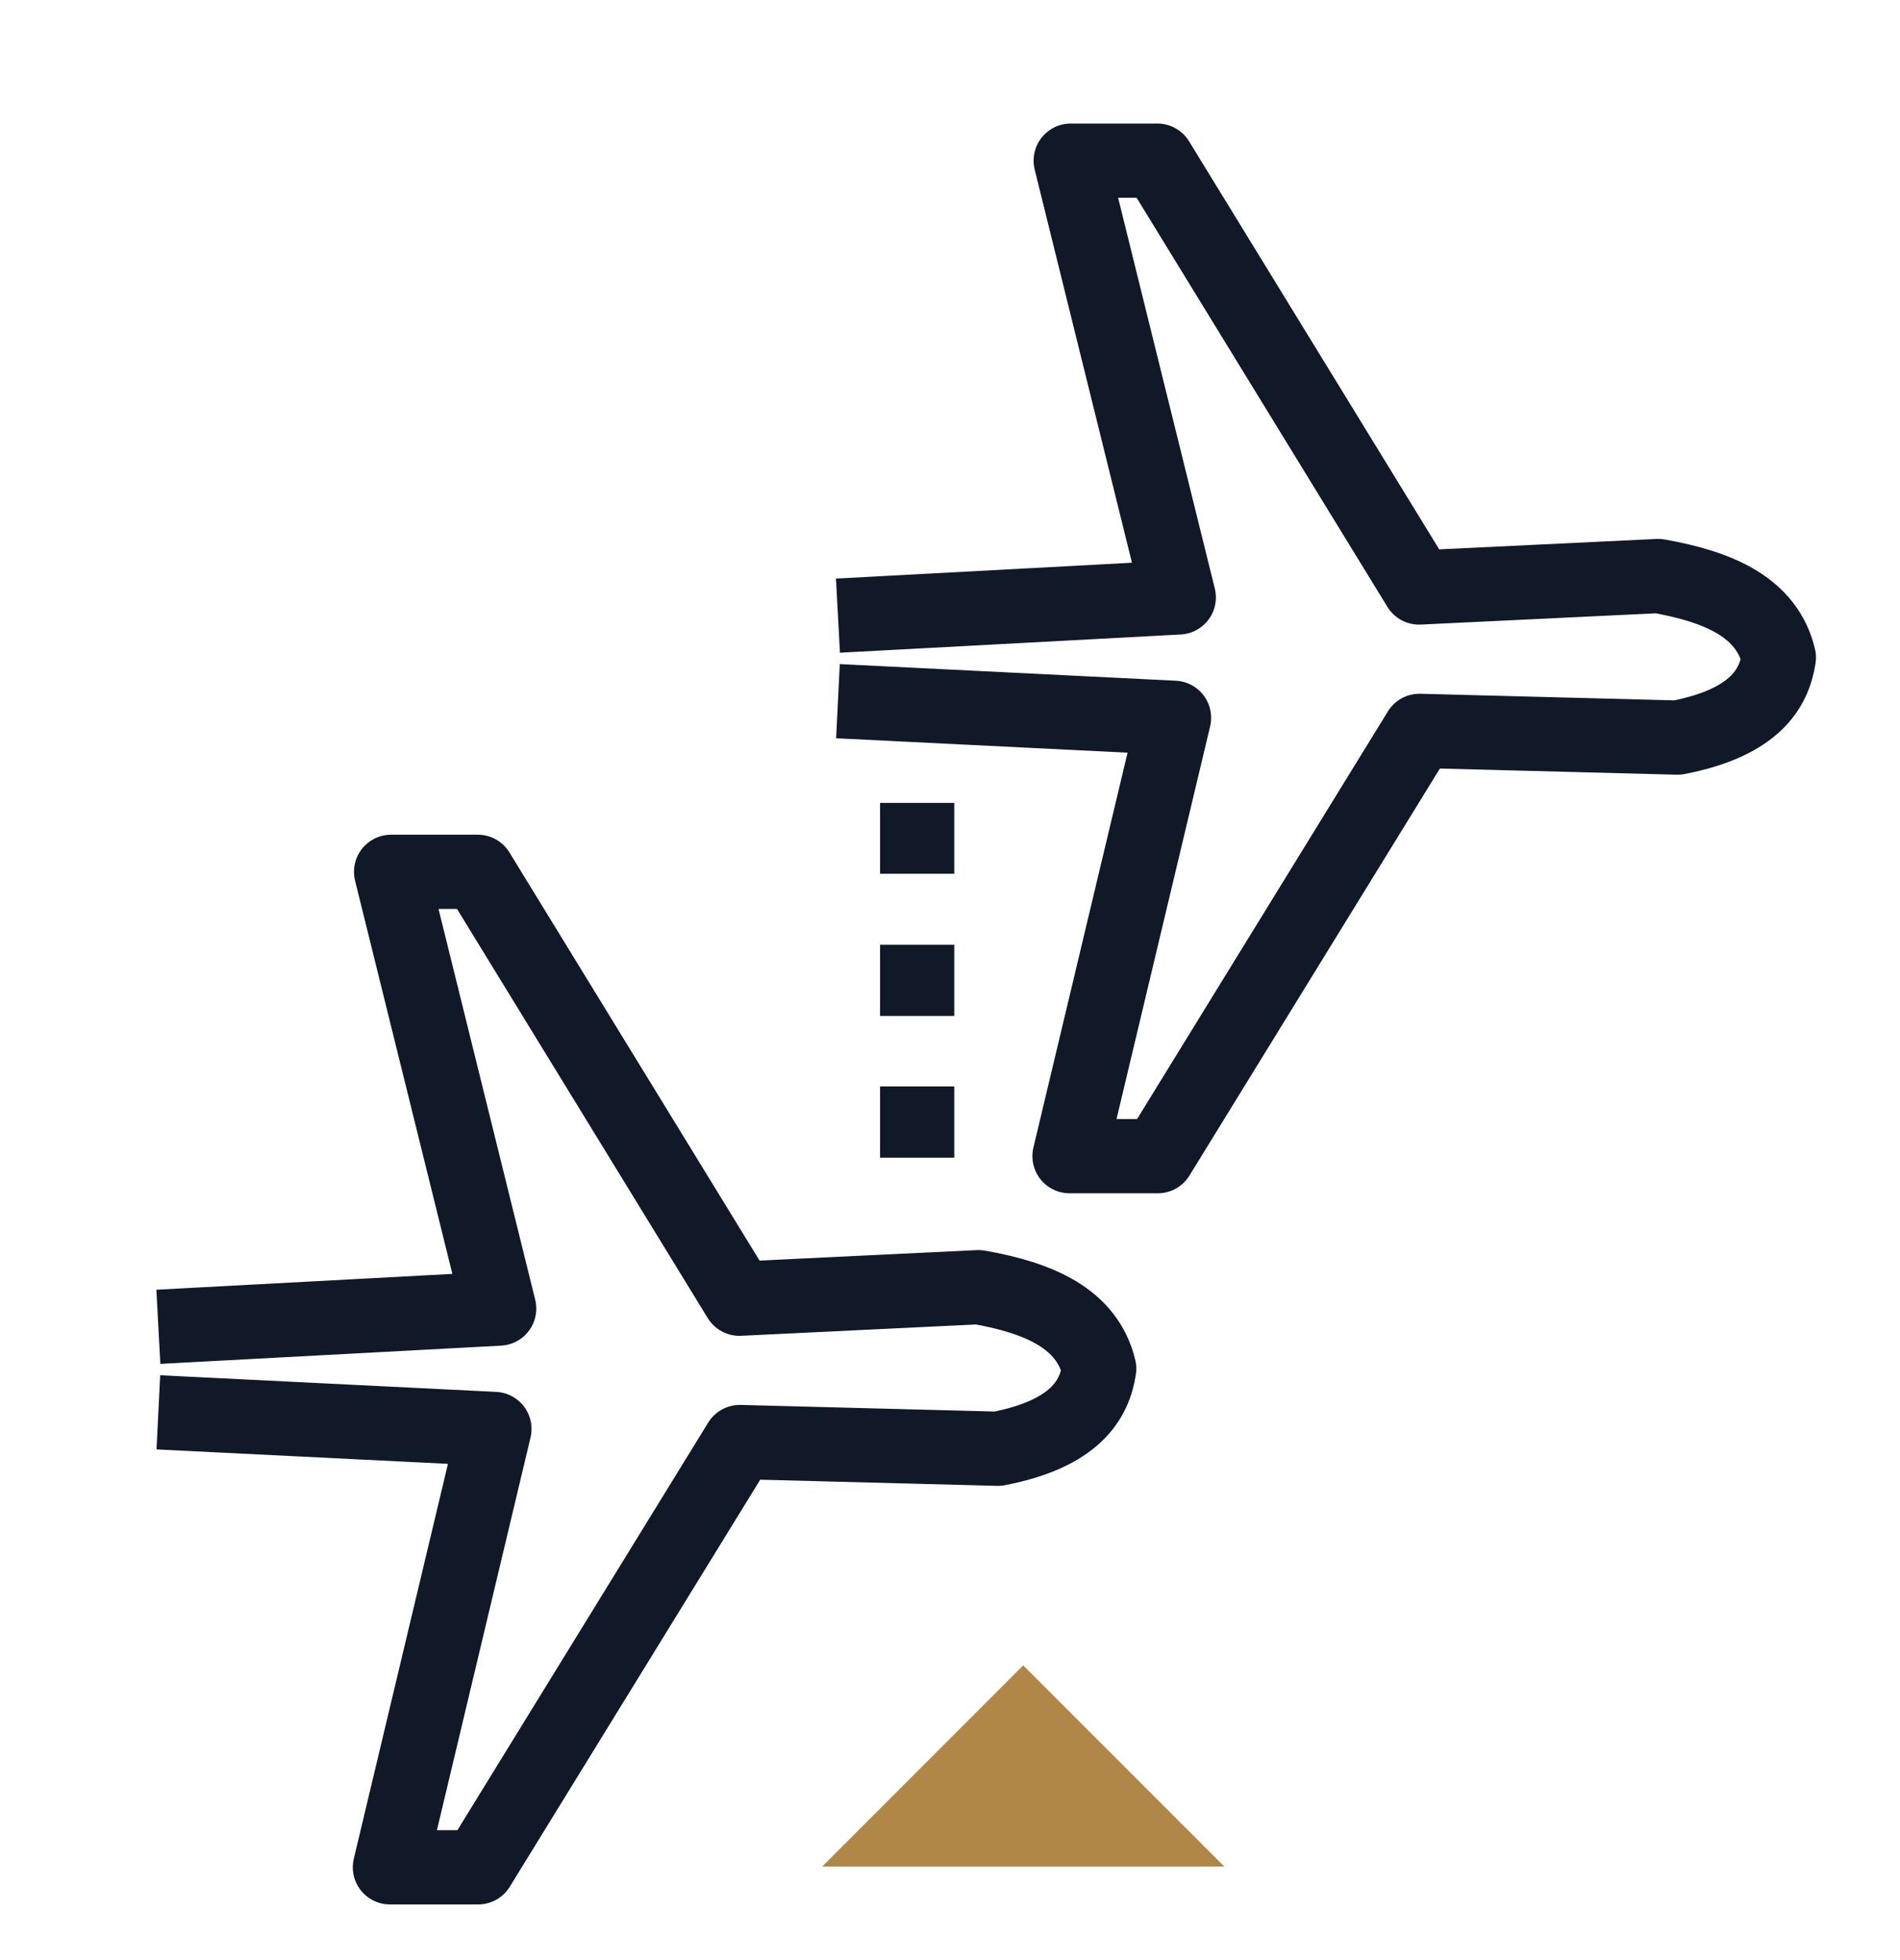 <svg width="32" height="33" viewBox="0 0 32 33" fill="none" xmlns="http://www.w3.org/2000/svg">
<path d="M17.233 28.038L13.847 31.425H20.62L17.233 28.038Z" fill="#B08747"/>
<path d="M2.667 22.338L8.407 22.031L6.587 14.678H8.047L12.453 21.865L16.48 21.671C17.5 21.851 18.313 22.198 18.513 23.045C18.433 23.565 18.113 24.138 16.807 24.391L12.46 24.278L8.053 31.438H6.567L8.327 24.058L2.667 23.778M14.113 10.365L19.853 10.058L18.033 2.705H19.493L23.9 9.891L27.927 9.698C28.947 9.878 29.76 10.225 29.96 11.071C29.88 11.591 29.56 12.165 28.253 12.418L23.907 12.305L19.5 19.465H18.013L19.773 12.085L14.113 11.805M15.447 13.518V14.711M15.447 15.905V17.105M15.447 18.291V19.491" stroke="#111827" stroke-width="1.25" stroke-linejoin="round"/>
</svg>
